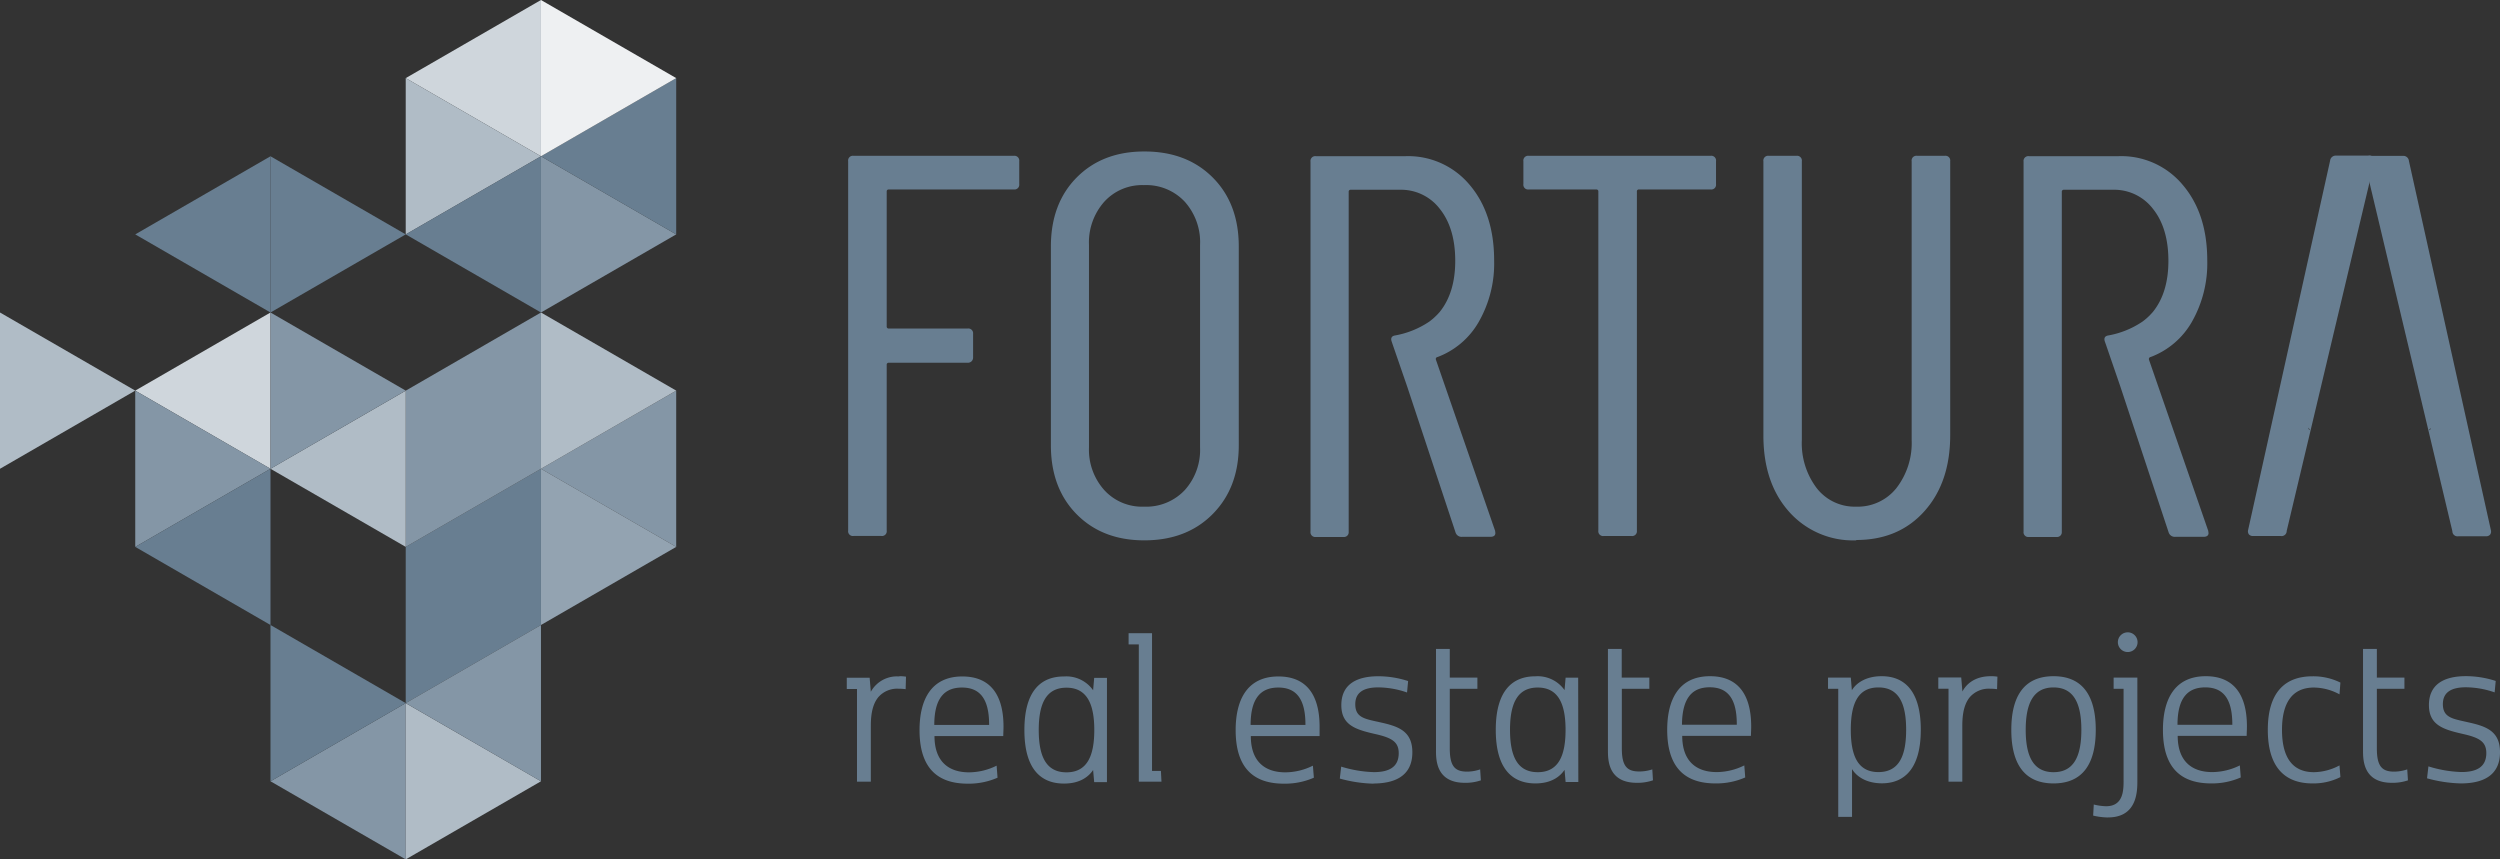 <svg id="af0b3860-d375-4a63-a3f7-0fe0f8b5f57a" data-name="Ebene 1" xmlns="http://www.w3.org/2000/svg" xmlns:xlink="http://www.w3.org/1999/xlink" viewBox="0 0 489.68 168.33"><rect x="0" y="0" width="489.68" height="168.33" fill="#333333" stroke="none"/><defs><style>.e1f2c53a-966e-4ab6-9703-87b701c1c051{fill:none;}.ff2e2593-73df-40ca-b948-feec9e74b134{fill:#8496a6;}.b504d1e1-e7ff-48df-9db6-8183f01fa704{fill:#b0bcc6;}.bdd1d8ae-980c-4a60-87ce-cb3a372a5af2{fill:#687e91;}.abfcce0e-62c8-4a7e-8740-15076bee78d2{fill:#93a3b1;}.f2326062-da10-4f87-8a11-a6dc0cf2997d{fill:#cfd6dc;}.b29455df-f4a2-414e-9bb8-639242d76a1e{clip-path:url(#f44f420a-0f33-4664-b615-462049aa87cf);}.f4ed4194-2529-4381-9882-c10cdbfca0e7{fill:#eef0f2;}.b03e4ee2-6a8f-4c3f-bb69-edc7d821eaeb{clip-path:url(#f570f6c4-cc93-49d2-8bc9-c1aa0f232499);}</style><clipPath id="f44f420a-0f33-4664-b615-462049aa87cf" transform="translate(-4.94 -9.89)"><polygon class="e1f2c53a-966e-4ab6-9703-87b701c1c051" points="57.92 101.71 84.41 86.41 57.92 71.1 57.92 101.71"/></clipPath><clipPath id="f570f6c4-cc93-49d2-8bc9-c1aa0f232499" transform="translate(-4.94 -9.89)"><rect class="e1f2c53a-966e-4ab6-9703-87b701c1c051" x="4.94" y="9.89" width="489.68" height="168.33"/></clipPath></defs><title>logo_fortura</title><polygon class="ff2e2593-73df-40ca-b948-feec9e74b134" points="105.96 91.82 132.45 76.52 132.45 107.12 105.96 91.82"/><polygon class="b504d1e1-e7ff-48df-9db6-8183f01fa704" points="132.45 76.51 105.96 61.21 105.96 91.82 132.45 76.51"/><polygon class="ff2e2593-73df-40ca-b948-feec9e74b134" points="132.45 45.91 105.96 30.61 105.96 61.21 132.45 45.91"/><polygon class="bdd1d8ae-980c-4a60-87ce-cb3a372a5af2" points="105.96 30.61 132.45 15.3 132.45 45.91 105.96 30.61"/><polygon class="abfcce0e-62c8-4a7e-8740-15076bee78d2" points="132.45 107.12 105.96 91.82 105.96 122.42 132.45 107.12"/><polygon class="bdd1d8ae-980c-4a60-87ce-cb3a372a5af2" points="105.96 122.42 105.96 91.82 79.47 107.12 79.47 137.72 105.96 122.42"/><polygon class="ff2e2593-73df-40ca-b948-feec9e74b134" points="52.98 153.03 79.47 168.33 79.47 137.72 52.98 153.03"/><polygon class="b504d1e1-e7ff-48df-9db6-8183f01fa704" points="79.47 168.33 105.96 153.03 79.47 137.73 79.47 168.33"/><polygon class="ff2e2593-73df-40ca-b948-feec9e74b134" points="79.47 137.72 105.96 122.42 105.96 153.03 79.47 137.72"/><polygon class="bdd1d8ae-980c-4a60-87ce-cb3a372a5af2" points="79.47 137.72 52.98 122.42 52.98 153.03 79.47 137.72"/><polygon class="ff2e2593-73df-40ca-b948-feec9e74b134" points="105.96 91.82 105.96 61.21 79.47 76.52 79.47 107.12 105.96 91.82"/><polygon class="b504d1e1-e7ff-48df-9db6-8183f01fa704" points="52.98 91.82 79.47 76.52 79.47 107.12 52.98 91.82"/><polygon class="f2326062-da10-4f87-8a11-a6dc0cf2997d" points="26.49 76.51 52.98 61.21 52.98 91.82 26.49 76.51"/><polygon class="ff2e2593-73df-40ca-b948-feec9e74b134" points="79.47 76.51 52.98 61.21 52.98 91.82 79.47 76.51"/><g class="b29455df-f4a2-414e-9bb8-639242d76a1e"><polygon class="ff2e2593-73df-40ca-b948-feec9e74b134" points="90.09 95.09 68.92 82.86 68.92 107.32 90.09 95.09"/></g><polygon class="bdd1d8ae-980c-4a60-87ce-cb3a372a5af2" points="79.47 45.91 52.98 61.21 52.98 30.61 79.47 45.91"/><polygon class="f4ed4194-2529-4381-9882-c10cdbfca0e7" points="105.96 30.61 132.45 15.3 105.96 0 105.96 30.61"/><polygon class="bdd1d8ae-980c-4a60-87ce-cb3a372a5af2" points="26.49 45.91 52.98 30.61 52.98 61.21 26.49 45.91"/><polygon class="f2326062-da10-4f87-8a11-a6dc0cf2997d" points="105.96 0 79.47 15.3 105.96 30.61 105.96 0"/><polygon class="b504d1e1-e7ff-48df-9db6-8183f01fa704" points="105.96 30.61 79.47 15.3 79.47 45.91 105.96 30.61"/><polygon class="b504d1e1-e7ff-48df-9db6-8183f01fa704" points="0 91.82 26.49 76.51 0 61.21 0 91.82"/><polygon class="ff2e2593-73df-40ca-b948-feec9e74b134" points="52.98 91.82 26.49 76.52 26.49 107.12 52.98 91.82"/><polygon class="bdd1d8ae-980c-4a60-87ce-cb3a372a5af2" points="26.49 107.12 52.98 91.82 52.98 122.42 26.49 107.12"/><polygon class="bdd1d8ae-980c-4a60-87ce-cb3a372a5af2" points="79.47 45.91 105.96 30.61 105.96 61.21 79.47 45.91"/><g class="b03e4ee2-6a8f-4c3f-bb69-edc7d821eaeb"><path class="bdd1d8ae-980c-4a60-87ce-cb3a372a5af2" d="M470.07,41.37a1,1,0,0,0-1.17-1h-6.38a1.11,1.11,0,0,0-1.18,1l-16.06,72.34a1,1,0,0,0,.16.85,1,1,0,0,0,.8.32h5.42a1,1,0,0,0,1.18-1m4.57-19.79c-.21,0-.32-.14-.32-.43m-88.56,22q8.3,0,13.35-5.64t5.05-14.89V41.47a.93.93,0,0,0-1.06-1.06h-5.43a.93.93,0,0,0-1.06,1.06V96.05a14.42,14.42,0,0,1-3,9.46,9.68,9.68,0,0,1-7.87,3.62,9.43,9.43,0,0,1-7.72-3.62,14.57,14.57,0,0,1-2.92-9.46V41.47a.94.94,0,0,0-1.06-1.06H351.4a.93.93,0,0,0-1.06,1.06V95.2q0,9.26,5,14.89a16.75,16.75,0,0,0,13.19,5.64M340,40.41H304.39a.93.93,0,0,0-1.06,1.06v4.47A.93.93,0,0,0,304.39,47h13.19a.38.38,0,0,1,.43.43v66.38a.94.94,0,0,0,1.06,1.07h5.43a.94.94,0,0,0,1.06-1.07V47.43A.38.38,0,0,1,326,47h14a.93.93,0,0,0,1.06-1.06V41.47A.93.93,0,0,0,340,40.41m-111,68.72a10,10,0,0,1-7.76-3.24,11.86,11.86,0,0,1-3-8.35V57.85a12,12,0,0,1,3-8.45,10,10,0,0,1,7.76-3.25A10.32,10.32,0,0,1,237,49.4a11.88,11.88,0,0,1,3,8.45V97.54a11.76,11.76,0,0,1-3,8.35,10.35,10.35,0,0,1-7.93,3.24m0,6.6q8.31,0,13.41-5.16t5.1-13.46V58.17q0-8.4-5.1-13.51t-13.41-5.1q-8.19,0-13.24,5.1t-5.05,13.51V97.11q0,8.4,5.05,13.51t13.24,5.11" transform="translate(-4.94 -9.89)"/><path class="bdd1d8ae-980c-4a60-87ce-cb3a372a5af2" d="M468.05,41.42a1,1,0,0,1,1.18-1h6.38a1.09,1.09,0,0,1,1.17,1l16.06,72.34a1,1,0,0,1-.16.85,1,1,0,0,1-.8.32h-5.42a1,1,0,0,1-1.17-1m-4.58-19.79c.22,0,.32-.14.32-.42" transform="translate(-4.94 -9.89)"/><path class="bdd1d8ae-980c-4a60-87ce-cb3a372a5af2" d="M297.79,113.86,286.2,80.36a.39.39,0,0,1,.32-.54,15.6,15.6,0,0,0,8.08-6.91,23,23,0,0,0,3-12q0-9.15-4.78-14.79a15.69,15.69,0,0,0-12.56-5.64H262.69a.94.94,0,0,0-1.06,1.06V114a.94.94,0,0,0,1.06,1.07h5.42a.92.92,0,0,0,1-1V64.15h0V47.48a.37.37,0,0,1,.42-.42h9.58a9.55,9.55,0,0,1,7.87,3.77q3,3.78,3,10.16,0,6.18-3,9.95c-.18.23-.39.43-.59.65h0l-.17.16c-.17.18-.36.34-.54.51l-.39.32c-.14.11-.28.23-.43.33a17.47,17.47,0,0,1-6.79,2.71c-.61.15-.74.59-.54,1.17l.17.5,2.88,8.35h0l9.46,28.54a1.23,1.23,0,0,0,1.27.86h5.53q1,0,1-.75Z" transform="translate(-4.94 -9.89)"/><path class="bdd1d8ae-980c-4a60-87ce-cb3a372a5af2" d="M437.47,113.86l-11.6-33.5a.4.4,0,0,1,.32-.54,15.62,15.62,0,0,0,8.09-6.91,23.14,23.14,0,0,0,3-12q0-9.15-4.79-14.79a15.67,15.67,0,0,0-12.55-5.64H402.37a.94.94,0,0,0-1.07,1.06V114a.94.94,0,0,0,1.07,1.07h5.42a.93.93,0,0,0,1-1V64.15h0V47.48a.38.38,0,0,1,.43-.42h9.57a9.56,9.56,0,0,1,7.88,3.77q3,3.78,3,10.16,0,6.18-3,9.95c-.19.23-.39.43-.59.65h0l-.16.16c-.18.18-.36.34-.55.51l-.38.32c-.15.11-.29.23-.44.33a17.41,17.41,0,0,1-6.78,2.71c-.62.15-.74.59-.55,1.17l.18.5,2.87,8.35h0l9.45,28.54a1.25,1.25,0,0,0,1.28.86h5.53q1,0,1-.75Z" transform="translate(-4.94 -9.89)"/><path class="bdd1d8ae-980c-4a60-87ce-cb3a372a5af2" d="M486.94,163.34c3.88,0,7.68-1.23,7.68-6.11,0-4.13-2.68-5.07-6.19-5.85-2.95-.68-5-.86-5-3.57,0-2.33,1.67-3.3,4.51-3.3a17.47,17.47,0,0,1,5.63,1l.21-2.24a18.88,18.88,0,0,0-5.84-.94c-4.28,0-7.24,1.6-7.24,5.66s3,4.83,7,5.74c3,.71,4.24,1.54,4.24,3.67,0,2.84-2.08,3.71-4.88,3.71A24,24,0,0,1,480.6,160l-.27,2.34a27,27,0,0,0,6.61,1m-10.35-.62-.14-2.13a8,8,0,0,1-2.57.44c-2.4,0-3.38-1.08-3.38-4.54V144.81h5.4v-2.2h-5.4V137h-2.71v19.83c0,1.86,0,6.39,5.66,6.39a9.38,9.38,0,0,0,3.14-.48m-18.71.6a11.75,11.75,0,0,0,5.48-1.24l-.18-2.29a10.89,10.89,0,0,1-5,1.33c-4.29,0-6.26-3-6.26-8.29s2-8.29,6.26-8.29a10.76,10.76,0,0,1,5,1.33l.18-2.3a11.92,11.92,0,0,0-5.48-1.23c-5.47,0-8.74,3.25-8.74,10.49s3.27,10.49,8.74,10.49m-15.69-11.48H431.45c0-5.24,2-7.33,5.43-7.33s5.33,2.09,5.31,7.33M438,163.34a14.05,14.05,0,0,0,5.84-1.17l-.18-2.36a12.29,12.29,0,0,1-5.39,1.31c-4.14,0-6.78-2.25-6.78-7.1H445c0-.51.05-1.12.05-1.83,0-6.49-2.77-9.85-8.06-9.85-6.14,0-8.39,4.6-8.39,10.51,0,7.79,3.87,10.49,9.44,10.49M417.84,170c5.75,0,5.75-5.16,5.75-7.26V142.61h-4.65v2.2h1.95v17.91c0,1.88,0,5.09-3.44,5.09a11.29,11.29,0,0,1-2.4-.34l-.12,2.17a13,13,0,0,0,2.91.37m4-32.41a1.93,1.93,0,0,0,0-3.85,1.93,1.93,0,1,0,0,3.85m-14.67,23.54c-4.1,0-5.45-3.36-5.45-8.29s1.35-8.31,5.45-8.31,5.45,3.36,5.45,8.31-1.35,8.29-5.45,8.29m0,2.2c5.75,0,8.27-3.89,8.27-10.49s-2.52-10.51-8.27-10.51-8.27,3.89-8.27,10.51,2.54,10.49,8.27,10.49m-12.29-21c-3.27,0-4.88,1.69-5.56,3l-.23-2.75h-4.49v2.2h2V163h2.7V152.42c0-1.47,0-4.15,1.44-5.94a4.92,4.92,0,0,1,4-1.69,10.72,10.72,0,0,1,1.37.09l.07-2.45a7.63,7.63,0,0,0-1.31-.09m-22,18.78c-4.1,0-5.41-3.32-5.41-8.29s1.31-8.29,5.41-8.29,5.43,3.32,5.43,8.29-1.31,8.29-5.43,8.29m.59-18.78c-3,0-4.94,1.33-5.79,2.75l-.21-2.48H363v2.2h2v25.08h2.7v-9.36c.83,1.39,2.75,2.79,5.85,2.79,4.26,0,7.62-2.7,7.62-10.49s-3.36-10.49-7.65-10.49m-28.31,9.5H334.39c.05-5.24,2-7.33,5.43-7.33s5.34,2.09,5.31,7.33m-4.19,11.5a14.05,14.05,0,0,0,5.84-1.17l-.18-2.36a12.29,12.29,0,0,1-5.39,1.31c-4.14,0-6.77-2.25-6.77-7.1H347.9c0-.51.05-1.12.05-1.83,0-6.49-2.77-9.85-8.06-9.85-6.14,0-8.39,4.6-8.39,10.51,0,7.79,3.88,10.49,9.44,10.49m-12.23-.62-.13-2.13A8,8,0,0,1,326,161c-2.4,0-3.39-1.08-3.39-4.54V144.81H328v-2.2h-5.41V137h-2.7v19.83c0,1.86,0,6.39,5.66,6.39a9.28,9.28,0,0,0,3.13-.48m-22.54-1.6c-4.1,0-5.43-3.32-5.43-8.29s1.33-8.29,5.43-8.29,5.45,3.34,5.45,8.29-1.33,8.29-5.45,8.29m7.92-18.51H311.6l-.21,2.43a6.44,6.44,0,0,0-5.73-2.7c-4.39,0-7.74,2.7-7.74,10.49s3.35,10.49,7.77,10.49c3.16,0,4.85-1.38,5.7-2.66l.21,2.38h2.49ZM295,162.72l-.14-2.13a7.94,7.94,0,0,1-2.56.44c-2.41,0-3.39-1.08-3.39-4.54V144.81h5.41v-2.2h-5.41V137h-2.7v19.83c0,1.86,0,6.39,5.66,6.39a9.32,9.32,0,0,0,3.13-.48m-21.09.62c3.87,0,7.67-1.23,7.67-6.11,0-4.13-2.68-5.07-6.18-5.85-3-.68-5-.86-5-3.57,0-2.33,1.67-3.3,4.51-3.3a17.47,17.47,0,0,1,5.63,1l.21-2.24a18.88,18.88,0,0,0-5.84-.94c-4.28,0-7.24,1.6-7.24,5.66s3,4.83,7,5.74c3,.71,4.24,1.54,4.24,3.67,0,2.84-2.08,3.71-4.88,3.71a24,24,0,0,1-6.39-1.08l-.27,2.34a27,27,0,0,0,6.62,1m-13.28-11.5H249.9c0-5.24,2-7.33,5.42-7.33s5.34,2.09,5.32,7.33m-4.19,11.5a14.1,14.1,0,0,0,5.84-1.17l-.19-2.36a12.23,12.23,0,0,1-5.38,1.31c-4.15,0-6.78-2.25-6.78-7.1h13.47c0-.51,0-1.12,0-1.83,0-6.49-2.77-9.85-8.06-9.85-6.14,0-8.38,4.6-8.38,10.51,0,7.79,3.87,10.49,9.44,10.49m-24.08-2.49h-1.74V133.91H226v2.2h2V163h4.44Zm-18.5.27c-4.1,0-5.43-3.32-5.43-8.29s1.33-8.29,5.43-8.29,5.45,3.34,5.45,8.29-1.33,8.29-5.45,8.29m7.93-18.51h-2.5l-.21,2.43a6.41,6.41,0,0,0-5.72-2.7c-4.4,0-7.74,2.7-7.74,10.49s3.34,10.49,7.76,10.49c3.16,0,4.85-1.38,5.7-2.66l.21,2.38h2.5Zm-23.12,9.23H187.94c0-5.24,2-7.33,5.42-7.33s5.34,2.09,5.32,7.33m-4.19,11.5a14.05,14.05,0,0,0,5.84-1.17l-.18-2.36a12.29,12.29,0,0,1-5.39,1.31c-4.14,0-6.78-2.25-6.78-7.1h13.47c0-.51.05-1.12.05-1.83,0-6.49-2.77-9.85-8.07-9.85-6.13,0-8.38,4.6-8.38,10.51,0,7.79,3.87,10.49,9.44,10.49m-13.41-21a5.84,5.84,0,0,0-5.57,3l-.23-2.75H170.8v2.2h2V163h2.71V152.42c0-1.47,0-4.15,1.44-5.94a4.89,4.89,0,0,1,4-1.69,10.76,10.76,0,0,1,1.38.09l.07-2.45a7.78,7.78,0,0,0-1.31-.09" transform="translate(-4.94 -9.89)"/><path class="bdd1d8ae-980c-4a60-87ce-cb3a372a5af2" d="M204.58,45.94V41.47a.94.94,0,0,0-1.06-1.06H172.13a.93.93,0,0,0-1.06,1.06v72.34a.93.93,0,0,0,1.06,1.06h5.43a.93.93,0,0,0,1.06-1.06V81.37a.38.38,0,0,1,.43-.43h15.42a1,1,0,0,0,1.07-1.06V75.3a.94.94,0,0,0-1.07-1.06H179.05a.38.38,0,0,1-.43-.43V47.43a.38.38,0,0,1,.43-.43h24.47a.94.94,0,0,0,1.06-1.06" transform="translate(-4.94 -9.89)"/></g></svg>